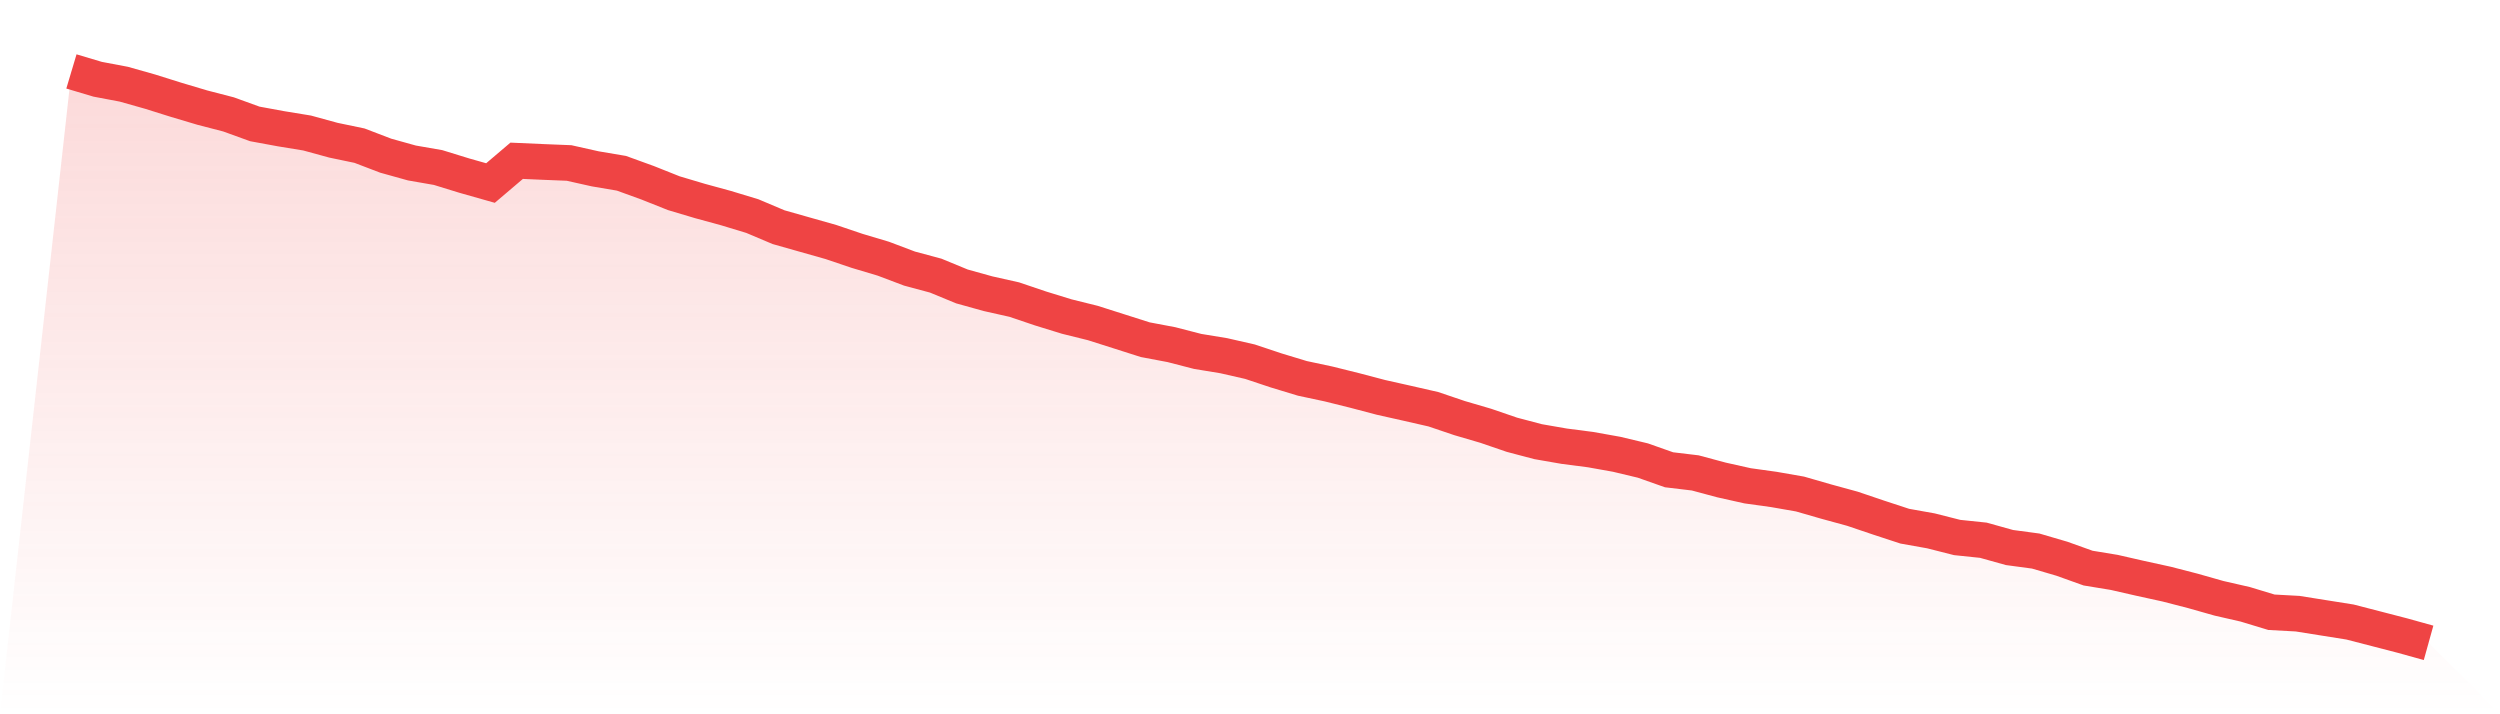 <svg viewBox="0 0 140 40" xmlns="http://www.w3.org/2000/svg">
<defs>
<linearGradient id="gradient" x1="0" x2="0" y1="0" y2="1">
<stop offset="0%" stop-color="#ef4444" stop-opacity="0.2"/>
<stop offset="100%" stop-color="#ef4444" stop-opacity="0"/>
</linearGradient>
</defs>
<path d="M4,4 L4,4 L5.467,4.438 L6.933,4.715 L8.4,5.13 L9.867,5.59 L11.333,6.027 L12.8,6.407 L14.267,6.939 L15.733,7.209 L17.2,7.449 L18.667,7.851 L20.133,8.157 L21.6,8.718 L23.067,9.127 L24.533,9.382 L26,9.834 L27.467,10.25 L28.933,9.003 L30.4,9.068 L31.867,9.127 L33.333,9.455 L34.8,9.703 L36.267,10.235 L37.733,10.819 L39.2,11.256 L40.667,11.657 L42.133,12.102 L43.6,12.722 L45.067,13.138 L46.533,13.553 L48,14.049 L49.467,14.487 L50.933,15.041 L52.4,15.435 L53.867,16.04 L55.333,16.448 L56.8,16.777 L58.267,17.273 L59.733,17.725 L61.2,18.089 L62.667,18.556 L64.133,19.023 L65.6,19.3 L67.067,19.679 L68.533,19.92 L70,20.255 L71.467,20.744 L72.933,21.189 L74.4,21.502 L75.867,21.867 L77.333,22.253 L78.8,22.582 L80.267,22.917 L81.733,23.413 L83.2,23.843 L84.667,24.346 L86.133,24.733 L87.6,24.988 L89.067,25.178 L90.533,25.44 L92,25.79 L93.467,26.308 L94.933,26.483 L96.4,26.877 L97.867,27.205 L99.333,27.409 L100.8,27.665 L102.267,28.088 L103.733,28.489 L105.2,28.985 L106.667,29.466 L108.133,29.728 L109.6,30.1 L111.067,30.253 L112.533,30.662 L114,30.859 L115.467,31.289 L116.933,31.814 L118.4,32.055 L119.867,32.39 L121.333,32.711 L122.8,33.09 L124.267,33.506 L125.733,33.841 L127.2,34.286 L128.667,34.366 L130.133,34.6 L131.6,34.833 L133.067,35.212 L134.533,35.592 L136,36 L140,40 L0,40 z" fill="url(#gradient)"/>
<path d="M4,4 L4,4 L5.467,4.438 L6.933,4.715 L8.4,5.13 L9.867,5.59 L11.333,6.027 L12.8,6.407 L14.267,6.939 L15.733,7.209 L17.2,7.449 L18.667,7.851 L20.133,8.157 L21.6,8.718 L23.067,9.127 L24.533,9.382 L26,9.834 L27.467,10.25 L28.933,9.003 L30.4,9.068 L31.867,9.127 L33.333,9.455 L34.8,9.703 L36.267,10.235 L37.733,10.819 L39.2,11.256 L40.667,11.657 L42.133,12.102 L43.6,12.722 L45.067,13.138 L46.533,13.553 L48,14.049 L49.467,14.487 L50.933,15.041 L52.4,15.435 L53.867,16.04 L55.333,16.448 L56.8,16.777 L58.267,17.273 L59.733,17.725 L61.2,18.089 L62.667,18.556 L64.133,19.023 L65.6,19.3 L67.067,19.679 L68.533,19.92 L70,20.255 L71.467,20.744 L72.933,21.189 L74.4,21.502 L75.867,21.867 L77.333,22.253 L78.8,22.582 L80.267,22.917 L81.733,23.413 L83.2,23.843 L84.667,24.346 L86.133,24.733 L87.6,24.988 L89.067,25.178 L90.533,25.44 L92,25.79 L93.467,26.308 L94.933,26.483 L96.4,26.877 L97.867,27.205 L99.333,27.409 L100.8,27.665 L102.267,28.088 L103.733,28.489 L105.2,28.985 L106.667,29.466 L108.133,29.728 L109.6,30.1 L111.067,30.253 L112.533,30.662 L114,30.859 L115.467,31.289 L116.933,31.814 L118.4,32.055 L119.867,32.39 L121.333,32.711 L122.8,33.09 L124.267,33.506 L125.733,33.841 L127.2,34.286 L128.667,34.366 L130.133,34.6 L131.6,34.833 L133.067,35.212 L134.533,35.592 L136,36" fill="none" stroke="#ef4444" stroke-width="2"/>
</svg>